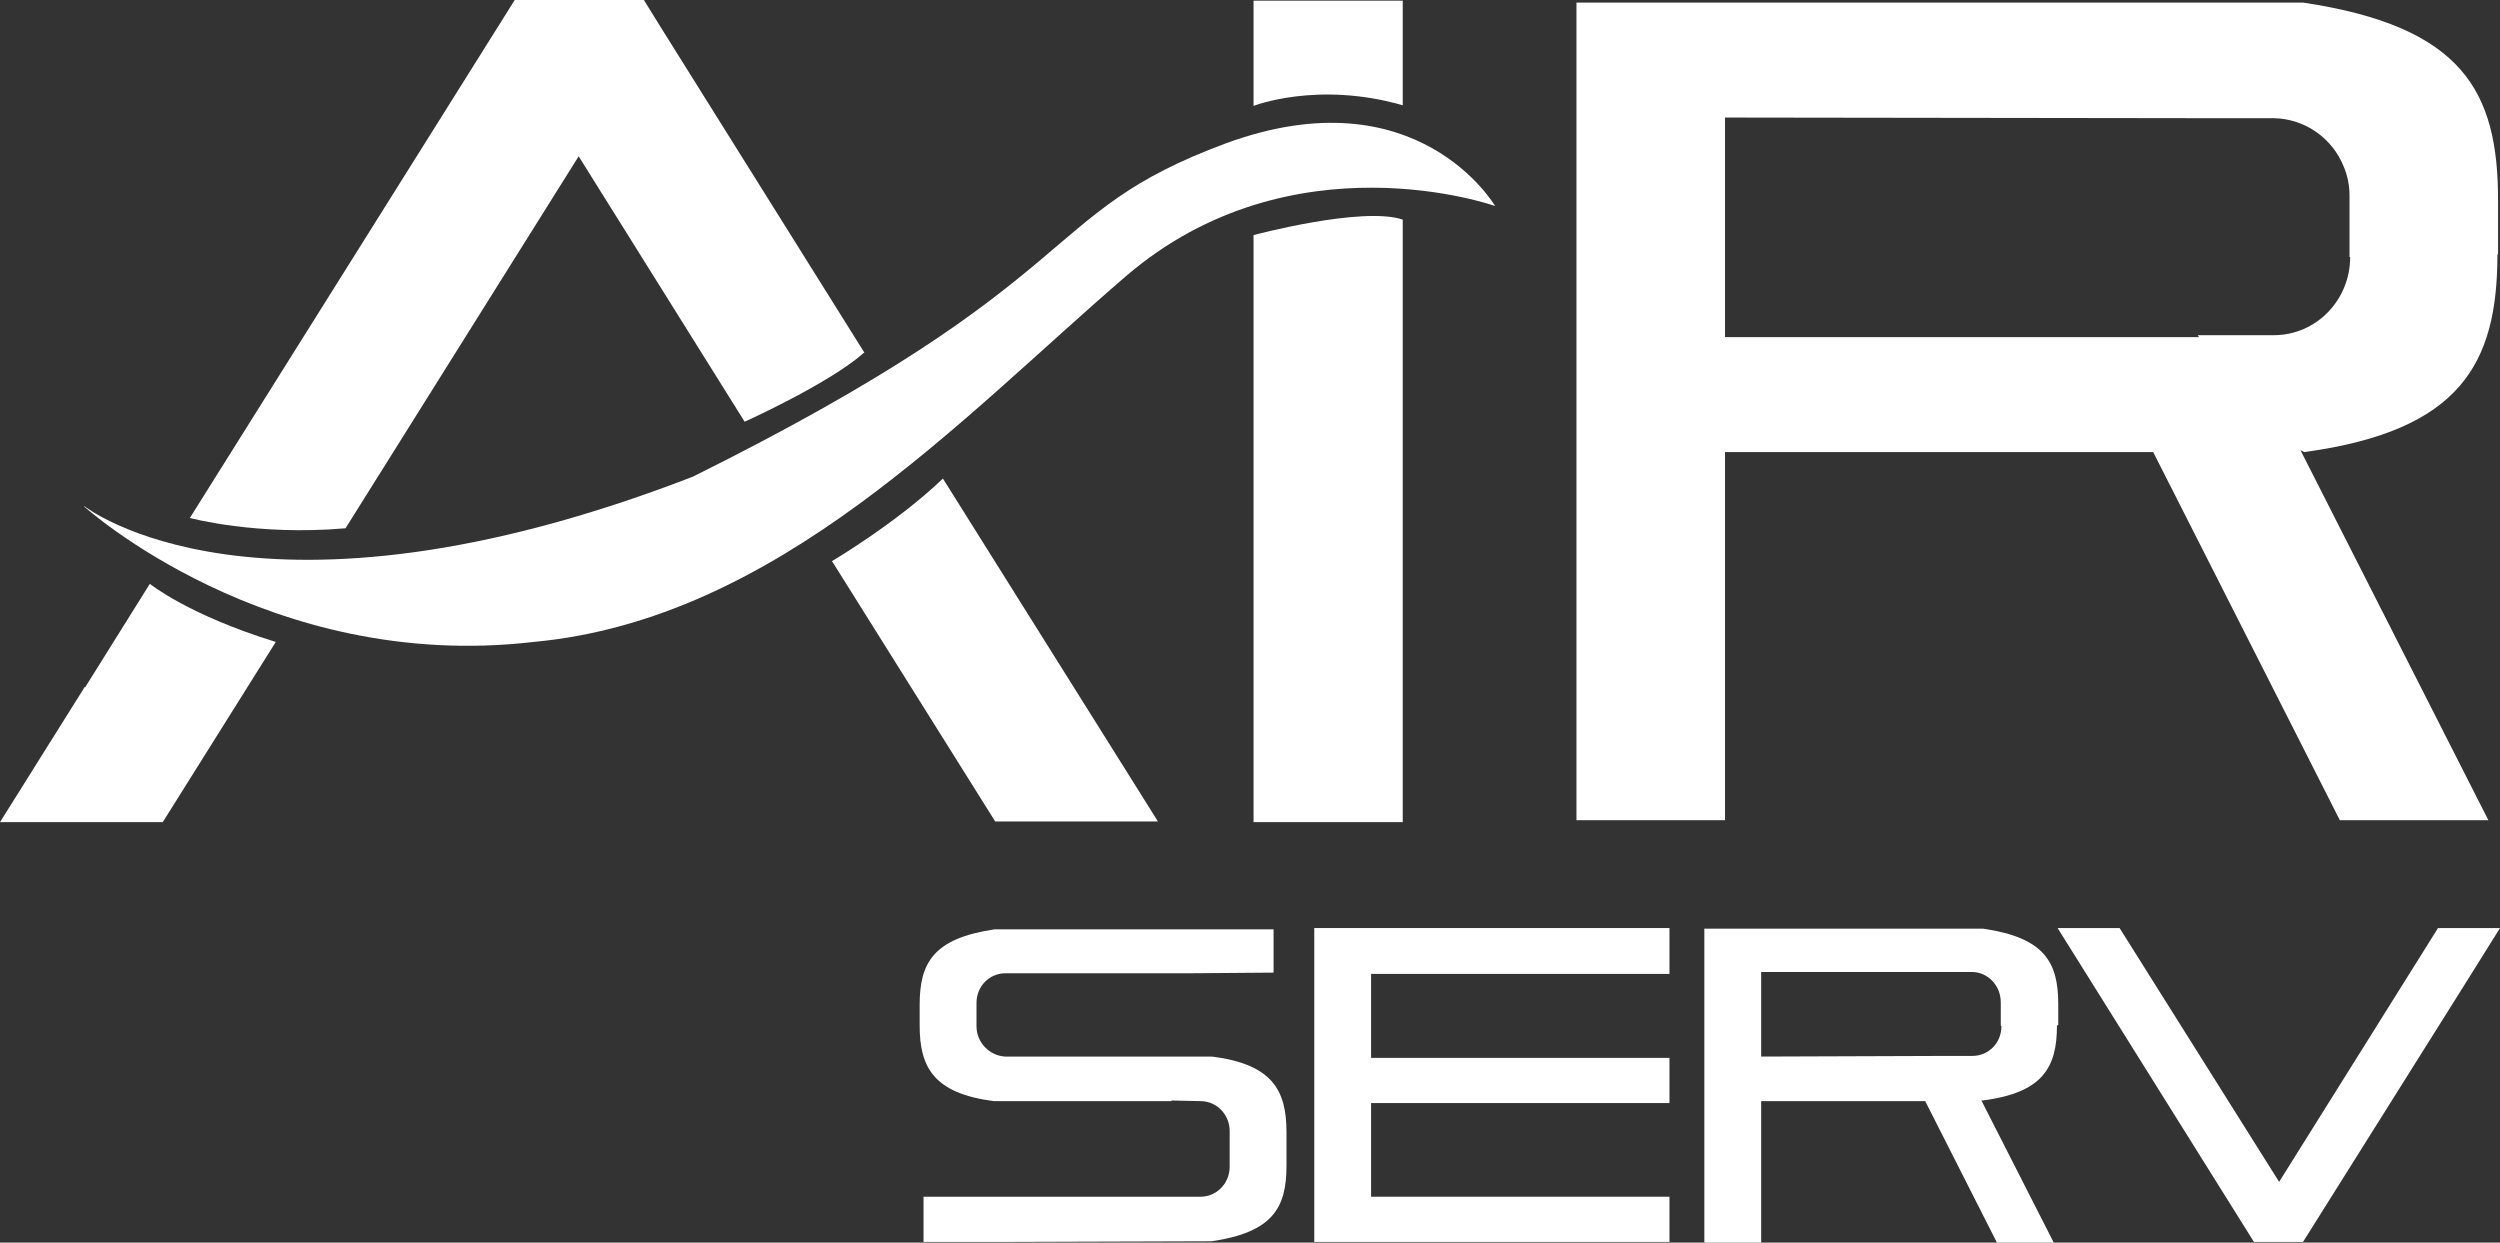 <svg id="Layer_1" xmlns="http://www.w3.org/2000/svg" viewBox="3.45 3.34 38.71 19.24"><rect x="3.45" y="3.34" width="38.71" height="19.24" fill="#333333" stroke="none"/><defs><style>.cls-1{fill:#fff;}</style></defs><path class="cls-1" d="M39.84,7.32c0,.67-.53,1.21-1.18,1.21h-1.18l.02.03h-7.34v-3.4s7.33.01,7.33.01h1.17c.49.01.91.32,1.08.75.06.14.09.29.09.46v.94ZM42.13,7.28v-.84c0-1.69-.55-2.69-3.02-3.06h-11.25v12.66h2.3v-5.7h6.63l2.89,5.7h2.3l-2.91-5.73.06.03c2.42-.33,2.99-1.37,2.99-3.06"/><path class="cls-1" d="M34.44,19.23c0,.26-.2.46-.45.46h-.45,0s-2.82.01-2.82.01v-1.31s2.81,0,2.81,0h.45c.25,0,.45.21.45.47v.36ZM35.32,19.21v-.32c0-.65-.21-1.03-1.16-1.17h-4.32v4.86h.88v-2.19s2.54,0,2.54,0l1.11,2.19h.88l-1.12-2.2h.02c.93-.12,1.15-.51,1.15-1.16"/><polygon class="cls-1" points="24.68 21.87 24.68 20.42 29.3 20.42 29.3 19.72 24.68 19.72 24.68 18.42 29.3 18.42 29.3 17.71 24.68 17.71 23.8 17.71 23.8 18.42 23.8 19.72 23.8 20.42 23.8 21.87 23.8 22.57 24.68 22.57 29.3 22.57 29.3 21.87 24.68 21.87"/><polygon class="cls-1" points="41.2 17.71 38.74 21.64 36.27 17.71 35.31 17.71 38.25 22.41 38.25 22.41 38.35 22.57 38.35 22.57 39.11 22.57 41.66 18.51 41.66 18.51 42.16 17.71 41.2 17.71"/><path class="cls-1" d="M21.59,20.38h0s.45.01.45.01c.25,0,.45.21.45.46v.56c0,.25-.2.46-.45.46h-.45s-2.24,0-2.24,0h-.33s-1.27,0-1.27,0v.7h1.27s3.18-.01,3.19-.01c.95-.14,1.16-.52,1.16-1.17v-.52c0-.65-.22-1.05-1.15-1.17,0,0-1.02,0-1.02,0h-2.18c-.25-.01-.45-.22-.45-.47v-.36c0-.26.2-.46.45-.46h.45s2.42,0,2.42,0h0s1.28-.01,1.28-.01v-.67h-4.32c-.95.14-1.16.52-1.16,1.17v.32c0,.65.22,1.05,1.15,1.17h2.75"/><path class="cls-1" d="M4.76,11.18s2.7,2.14,9.42-.46c6.24-3.1,5.28-4.06,8.25-5.16,2.97-1.09,4.17.97,4.17.97,0,0-3.15-1.12-5.72,1.09-2.57,2.21-5.39,5.31-9.17,5.66-4.11.48-6.96-2.1-6.96-2.1"/><path class="cls-1" d="M16.84,8.81l-3.16-5.05h0s-.26-.42-.26-.42h-2l-5.03,8.02s1.03.28,2.41.16l3.61-5.76,2.57,4.11s1.31-.59,1.85-1.07"/><path class="cls-1" d="M5.77,12.38l-1,1.6h-.01l-1.31,2.09h2.52l1.75-2.79c-1.36-.42-1.95-.9-1.95-.9"/><path class="cls-1" d="M16.34,12.04l2.52,4.02h2.52l-3.33-5.31c-.72.69-1.72,1.28-1.72,1.28"/><path class="cls-1" d="M25.17,4.97v-1.62h-2.31v1.63s.99-.39,2.31-.01"/><path class="cls-1" d="M22.86,6.99v9.08h2.31V6.74c-.63-.21-2.31.24-2.31.24"/></svg>